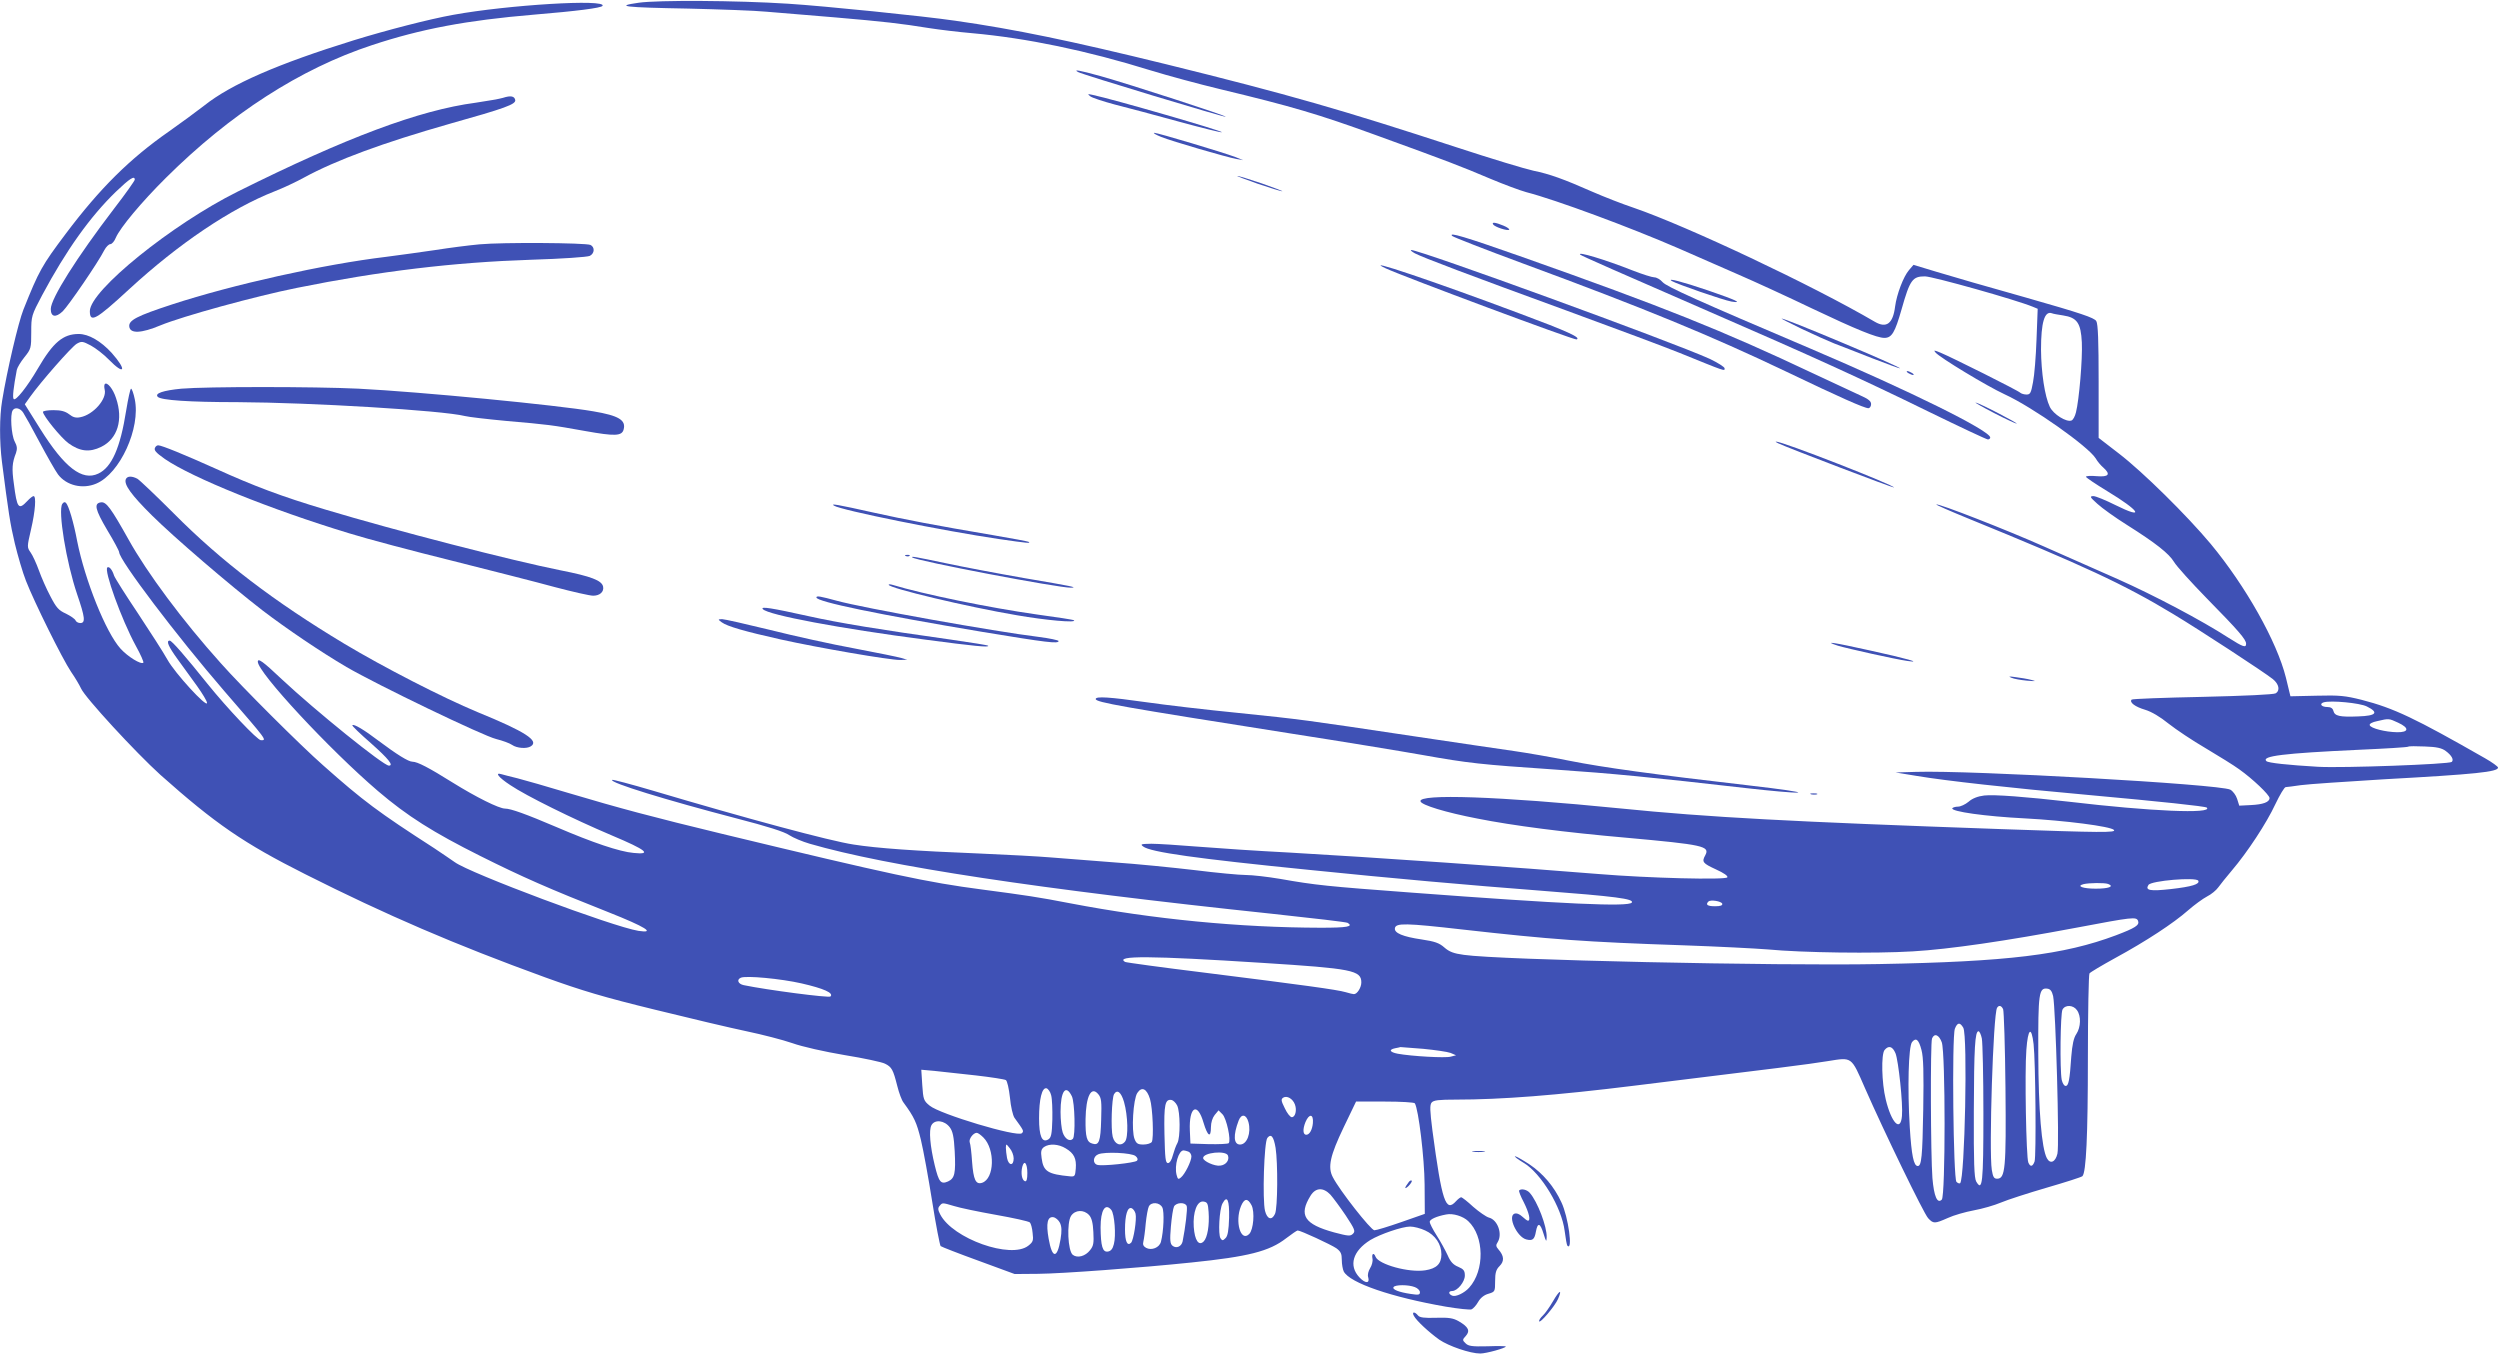 <?xml version="1.0" standalone="no"?>
<!DOCTYPE svg PUBLIC "-//W3C//DTD SVG 20010904//EN"
 "http://www.w3.org/TR/2001/REC-SVG-20010904/DTD/svg10.dtd">
<svg version="1.0" xmlns="http://www.w3.org/2000/svg"
 width="1280pt" height="693pt" viewBox="0 0 1280 693"
 preserveAspectRatio="xMidYMid meet">
<g transform="translate(0,693) scale(0.1,-0.1)"
fill="#3f51b5" stroke="none">
<path d="M3270 6916 c-125 -18 -78 -24 255 -30 160 -4 340 -10 400 -16 61 -5
218 -18 350 -29 255 -22 334 -31 483 -55 51 -8 150 -20 220 -26 278 -25 587
-89 912 -190 91 -28 251 -71 355 -96 370 -89 503 -128 800 -236 372 -135 429
-157 585 -223 69 -29 152 -60 185 -69 151 -39 529 -179 780 -288 88 -38 226
-99 306 -134 81 -35 251 -113 378 -174 225 -107 331 -150 369 -150 38 0 54 27
88 146 43 152 56 169 120 169 42 -1 466 -120 553 -156 l24 -10 -6 -157 c-3
-86 -11 -185 -18 -219 -10 -55 -14 -63 -33 -63 -12 0 -26 4 -32 9 -10 11 -350
181 -408 205 -34 14 -37 14 -26 1 22 -26 263 -172 354 -214 144 -66 428 -267
466 -328 9 -16 27 -37 39 -47 39 -35 28 -49 -34 -44 -30 3 -55 1 -55 -3 0 -4
49 -37 108 -73 169 -102 198 -149 43 -72 -50 25 -101 46 -113 46 -20 -1 -18
-5 21 -40 24 -22 91 -70 150 -107 149 -94 216 -147 242 -190 12 -21 88 -105
169 -188 162 -165 200 -209 200 -231 0 -22 -15 -17 -89 30 -139 90 -382 218
-566 300 -105 46 -275 122 -380 168 -186 83 -544 223 -551 215 -2 -2 71 -34
164 -72 586 -239 796 -336 1049 -489 133 -80 465 -297 510 -333 32 -26 38 -59
14 -73 -12 -6 -156 -13 -375 -18 -195 -4 -358 -10 -362 -14 -13 -14 18 -37 69
-52 33 -10 77 -36 120 -71 38 -30 123 -87 190 -126 67 -40 145 -88 172 -108
69 -49 155 -131 155 -147 0 -21 -33 -33 -96 -36 l-59 -3 -11 35 c-6 19 -22 40
-35 47 -56 28 -1329 100 -1609 91 l-105 -3 110 -18 c150 -25 474 -61 875 -97
373 -34 601 -58 609 -65 32 -33 -289 -19 -704 30 -218 25 -386 38 -436 32 -33
-4 -61 -15 -80 -32 -17 -14 -41 -25 -54 -25 -13 0 -26 -4 -29 -8 -10 -17 171
-42 369 -52 209 -11 440 -41 458 -59 15 -15 -65 -14 -578 4 -1076 38 -1493 60
-1950 106 -621 62 -1035 76 -1022 36 5 -19 130 -57 291 -88 180 -36 451 -71
761 -98 397 -36 431 -43 406 -90 -19 -34 -13 -41 54 -72 42 -19 63 -34 59 -41
-9 -14 -406 -4 -659 17 -399 33 -1177 87 -1585 110 -157 8 -366 22 -465 30
-99 8 -207 15 -240 15 -53 -1 -58 -2 -42 -14 37 -29 273 -62 852 -120 420 -43
815 -78 1180 -106 391 -30 481 -42 470 -61 -15 -23 -346 -8 -1130 51 -429 32
-489 38 -670 70 -65 11 -144 20 -176 20 -33 0 -150 11 -262 25 -111 13 -299
32 -417 40 -118 9 -262 20 -320 25 -58 5 -222 14 -365 20 -328 13 -524 27
-645 46 -120 18 -550 134 -1028 276 -112 33 -206 58 -208 55 -14 -14 276 -103
636 -197 159 -41 247 -69 271 -86 20 -13 67 -33 105 -44 396 -115 1169 -232
2371 -359 205 -22 377 -42 383 -46 31 -19 -2 -25 -137 -25 -417 1 -854 43
-1283 125 -165 32 -227 41 -454 71 -276 36 -464 76 -1326 284 -356 86 -532
133 -790 210 -107 32 -224 66 -260 75 -36 9 -73 18 -82 21 -37 11 -16 -16 45
-56 80 -54 318 -172 521 -258 176 -74 206 -99 110 -89 -71 6 -210 53 -394 132
-157 67 -235 95 -264 95 -31 0 -149 59 -268 133 -123 77 -181 107 -206 107
-21 0 -80 37 -175 108 -72 55 -126 87 -133 79 -3 -3 40 -44 96 -93 90 -80 117
-114 91 -114 -28 0 -375 280 -549 443 -96 91 -122 109 -122 89 0 -55 366 -449
615 -662 150 -128 283 -212 525 -333 214 -107 350 -167 659 -289 184 -73 241
-108 150 -94 -131 21 -864 295 -941 352 -18 13 -66 45 -106 72 -284 183 -362
241 -567 423 -114 100 -416 401 -525 524 -194 216 -377 462 -472 633 -89 159
-114 194 -141 190 -37 -5 -31 -35 32 -142 34 -56 61 -107 61 -113 0 -40 294
-428 539 -712 221 -255 218 -251 187 -251 -18 0 -173 164 -273 288 -113 141
-183 222 -194 222 -20 0 -7 -30 41 -96 27 -38 72 -100 100 -138 27 -38 50 -76
50 -85 0 -27 -165 153 -203 222 -20 36 -88 142 -151 237 -63 94 -118 181 -122
193 -9 29 -24 48 -34 42 -20 -12 72 -267 145 -401 25 -45 42 -84 39 -87 -12
-11 -80 31 -117 72 -75 83 -182 350 -222 551 -18 96 -43 180 -57 195 -6 6 -12
5 -19 -5 -23 -34 20 -298 76 -463 40 -117 44 -147 16 -147 -10 0 -21 6 -24 13
-3 8 -25 23 -49 35 -38 17 -50 31 -80 89 -20 37 -46 97 -59 133 -13 36 -32 77
-42 91 -19 27 -19 28 2 119 22 94 27 170 13 170 -5 0 -19 -11 -32 -25 -45 -48
-53 -38 -69 88 -11 78 -9 107 11 158 7 21 6 35 -7 59 -17 33 -24 138 -10 159
11 18 39 12 54 -12 8 -12 46 -80 84 -152 38 -71 80 -145 94 -164 43 -57 126
-77 196 -47 121 51 228 284 197 432 -6 30 -15 54 -19 54 -4 0 -15 -51 -25
-112 -30 -191 -74 -291 -143 -323 -82 -39 -173 31 -297 229 l-79 126 27 38
c54 76 213 257 239 272 25 14 30 13 72 -9 24 -13 66 -45 92 -72 82 -84 94 -55
15 34 -56 61 -118 97 -169 97 -80 0 -131 -43 -208 -175 -56 -96 -115 -170
-125 -158 -7 7 -1 59 16 149 2 11 19 40 39 65 34 42 35 47 35 128 0 83 1 86
56 190 123 230 245 401 377 529 71 68 97 85 97 62 0 -5 -47 -72 -105 -147
-192 -251 -325 -462 -325 -515 0 -41 25 -46 61 -12 29 28 182 251 213 313 9
17 23 31 31 31 8 0 21 15 28 33 22 51 131 182 257 307 328 326 687 558 1055
679 251 83 484 127 829 156 217 18 344 34 351 45 22 36 -485 5 -765 -46 -122
-22 -339 -78 -508 -130 -390 -121 -629 -225 -767 -335 -39 -30 -120 -90 -180
-132 -201 -140 -353 -291 -527 -522 -124 -165 -138 -190 -218 -390 -26 -65
-84 -312 -109 -466 -14 -83 -14 -210 -1 -314 33 -257 42 -317 66 -418 15 -62
40 -148 57 -191 42 -108 186 -399 231 -466 21 -30 43 -68 51 -85 20 -46 279
-327 406 -442 283 -252 428 -351 742 -509 415 -209 766 -360 1228 -528 188
-68 302 -102 560 -165 178 -44 390 -94 471 -111 81 -17 186 -44 235 -61 50
-18 166 -44 267 -61 99 -16 192 -36 207 -44 35 -17 42 -31 63 -114 9 -36 23
-74 32 -85 55 -75 67 -101 89 -191 13 -54 39 -197 58 -317 19 -121 39 -222 43
-227 5 -4 92 -38 194 -75 l185 -68 120 1 c123 1 525 31 785 58 291 30 399 57
485 124 29 22 55 40 59 40 15 0 170 -72 198 -91 23 -17 28 -28 28 -60 0 -22 5
-49 10 -59 31 -59 246 -132 522 -180 65 -11 124 -17 132 -14 8 3 24 20 34 38
12 21 31 36 53 42 33 10 34 11 34 64 0 44 5 60 23 78 25 25 23 52 -6 85 -13
15 -14 22 -4 37 26 42 0 115 -45 126 -14 4 -50 29 -80 55 -29 27 -57 49 -62
49 -4 0 -16 -9 -26 -20 -53 -59 -72 -4 -121 362 -13 103 -14 131 -4 143 10 12
37 15 124 15 233 0 515 22 911 71 742 91 889 109 993 126 126 20 119 26 191
-139 98 -223 301 -642 323 -665 27 -29 33 -29 101 1 30 14 90 31 133 39 44 8
106 26 139 40 33 14 138 48 234 76 96 28 178 54 183 59 19 19 28 205 28 607 0
231 4 425 8 431 4 6 63 41 132 79 158 86 298 178 373 244 32 28 76 60 97 71
22 11 47 32 57 46 10 14 42 54 70 87 80 94 178 243 223 340 23 48 46 87 53 87
7 0 41 5 77 10 36 5 227 18 425 30 472 26 585 38 585 60 0 5 -30 27 -67 48
-357 204 -465 256 -632 299 -84 21 -113 24 -230 21 l-134 -3 -23 95 c-46 185
-206 469 -385 685 -122 146 -348 369 -469 462 l-105 81 0 288 c0 207 -3 295
-12 310 -10 17 -78 40 -355 119 -189 53 -397 113 -462 133 l-119 36 -23 -27
c-28 -32 -63 -124 -71 -186 -11 -88 -44 -113 -103 -79 -321 188 -964 491
-1235 584 -60 20 -154 57 -209 81 -152 67 -222 92 -305 109 -42 9 -217 62
-391 119 -587 192 -861 271 -1489 426 -493 121 -773 179 -1081 223 -165 24
-668 75 -855 87 -265 17 -666 19 -765 5z m7293 -1601 c72 -11 91 -39 96 -138
4 -85 -14 -295 -30 -358 -5 -21 -15 -39 -23 -42 -26 -10 -93 32 -111 70 -26
54 -44 176 -45 293 0 139 18 200 56 186 6 -3 32 -7 57 -11z m1555 -2002 c63
-31 49 -48 -43 -51 -97 -4 -121 2 -128 28 -3 13 -13 20 -30 20 -31 0 -44 16
-20 24 37 11 185 -3 221 -21z m160 -83 c59 -27 56 -50 -5 -49 -60 1 -135 20
-140 36 -3 7 13 16 39 21 60 14 58 14 106 -8z m244 -145 c30 -22 43 -45 31
-56 -13 -12 -559 -32 -684 -25 -155 9 -256 20 -265 29 -27 26 85 40 471 58
138 6 252 13 255 16 3 3 41 3 85 1 61 -2 87 -8 107 -23z m-1267 -664 c10 -18
-34 -31 -140 -43 -107 -12 -133 -7 -115 21 13 22 243 41 255 22z m-461 -17
c33 -13 2 -24 -64 -24 -65 0 -101 13 -63 23 28 7 109 8 127 1z m-1976 -101 c2
-9 -9 -13 -37 -13 -39 0 -50 8 -34 24 11 11 66 2 71 -11z m2129 -88 c8 -22
-14 -36 -114 -74 -267 -100 -554 -135 -1213 -147 -524 -10 -1946 21 -2124 47
-53 7 -76 16 -101 38 -26 23 -49 31 -116 41 -96 14 -142 33 -137 58 5 27 55
26 345 -7 453 -51 629 -64 1133 -81 173 -6 367 -16 430 -21 180 -17 547 -22
744 -10 188 11 475 53 836 121 291 55 308 57 317 35z m-4482 -215 c458 -29
505 -38 505 -100 0 -26 -21 -60 -38 -60 -4 0 -23 4 -42 10 -44 13 -221 37
-723 100 -219 27 -402 52 -407 55 -53 33 128 32 705 -5z m-2361 -105 c113 -26
166 -49 148 -67 -8 -8 -323 33 -444 58 -29 6 -38 28 -15 38 26 12 206 -5 311
-29z m6408 -65 c13 -63 33 -765 22 -807 -10 -43 -37 -55 -54 -23 -27 51 -43
245 -44 535 -1 311 3 339 47 333 15 -2 23 -13 29 -38z m-256 -67 c4 -10 10
-191 12 -403 4 -415 -1 -465 -43 -465 -16 0 -21 9 -27 45 -15 95 7 798 27 830
9 15 22 12 31 -7z m378 -5 c22 -30 20 -87 -3 -122 -14 -20 -21 -55 -26 -115
-8 -122 -14 -151 -29 -151 -8 0 -16 14 -20 31 -10 52 -7 339 4 360 14 26 55
24 74 -3z m-582 -90 c23 -41 8 -771 -16 -796 -4 -3 -12 0 -19 7 -16 16 -24
742 -8 784 13 33 26 34 43 5z m95 -55 c4 -21 8 -194 8 -385 0 -357 -5 -402
-37 -347 -10 19 -13 96 -12 359 1 327 6 410 24 410 5 0 13 -17 17 -37z m265
-29 c10 -89 14 -576 5 -601 -10 -27 -22 -29 -32 -5 -11 25 -19 464 -10 577 8
110 26 124 37 29z m-470 9 c19 -55 19 -786 0 -805 -23 -23 -40 16 -48 110 -9
115 -11 692 -2 715 12 29 36 19 50 -20z m-104 -39 c10 -37 12 -114 9 -304 -4
-244 -9 -290 -28 -290 -21 0 -32 54 -41 199 -12 196 -7 414 12 436 20 24 34
13 48 -41z m-2551 6 c61 -6 124 -15 140 -21 l28 -12 -27 -7 c-27 -8 -201 2
-272 15 -41 8 -47 21 -13 28 12 2 24 5 27 6 3 0 55 -4 117 -9z m2418 -23 c15
-37 39 -261 33 -321 -7 -84 -54 -36 -83 85 -21 85 -24 231 -6 253 21 25 41 19
56 -17z m-4710 -113 c79 -9 149 -20 155 -24 7 -4 16 -45 21 -90 4 -46 15 -91
23 -103 48 -66 49 -68 38 -79 -22 -22 -421 98 -472 141 -31 25 -33 32 -38 106
l-5 78 67 -6 c37 -4 132 -14 211 -23z m387 -102 c5 -18 7 -74 6 -124 -2 -75
-6 -93 -21 -102 -32 -19 -47 17 -47 108 0 99 15 159 38 154 8 -2 20 -18 24
-36z m506 -19 c14 -46 20 -203 9 -220 -5 -7 -24 -13 -43 -13 -28 0 -36 5 -45
28 -17 42 -7 204 14 236 23 35 49 22 65 -31z m-400 14 c15 -31 19 -204 5 -218
-16 -16 -41 0 -52 33 -6 17 -11 64 -11 105 0 107 27 144 58 80z m150 -119 c-3
-113 -11 -135 -46 -123 -28 8 -35 34 -34 125 2 118 29 171 65 128 16 -19 18
-37 15 -130z m117 90 c20 -70 23 -182 5 -203 -22 -27 -53 -14 -63 25 -10 39
-5 198 7 218 16 26 36 11 51 -40z m875 -13 c11 -29 2 -65 -16 -65 -8 0 -24 20
-36 46 -19 38 -20 46 -8 54 19 12 49 -5 60 -35z m-603 -5 c16 -32 17 -165 1
-193 -7 -12 -17 -40 -23 -62 -6 -24 -16 -40 -25 -40 -13 0 -15 24 -18 149 -3
152 3 180 37 174 8 -2 21 -14 28 -28z m1217 11 c19 -31 49 -281 50 -416 l1
-150 -120 -42 c-66 -23 -128 -42 -138 -42 -17 -1 -179 205 -213 272 -27 51
-14 110 56 256 l63 131 148 0 c81 0 150 -4 153 -9z m-1082 -99 c21 -70 38 -81
38 -23 0 24 8 48 19 62 l20 24 20 -20 c21 -21 45 -134 32 -148 -4 -4 -50 -6
-102 -5 l-94 3 -3 67 c-5 122 39 148 70 40z m230 3 c15 -55 -7 -115 -43 -115
-33 0 -36 47 -7 123 14 36 39 32 50 -8z m330 -5 c-3 -34 -17 -60 -34 -60 -17
0 -19 28 -4 65 19 45 42 42 38 -5z m-1859 -22 c15 -20 21 -48 25 -121 6 -116
0 -140 -34 -156 -37 -16 -47 -4 -68 82 -24 99 -31 180 -17 206 17 31 67 25 94
-11z m172 -52 c61 -61 57 -211 -7 -232 -32 -10 -44 15 -51 108 -3 46 -8 90
-12 99 -6 17 18 49 36 49 6 0 21 -11 34 -24z m1496 -53 c12 -76 11 -309 -3
-338 -16 -35 -40 -28 -51 15 -14 56 -5 353 12 374 19 23 32 8 42 -51z m-1341
-54 c0 -40 -26 -38 -34 2 -3 17 -6 41 -6 53 1 21 1 21 20 -3 11 -13 20 -36 20
-52z m267 51 c42 -25 55 -52 51 -103 -3 -38 -5 -42 -28 -40 -116 11 -138 25
-147 94 -5 34 -2 45 12 56 27 19 75 16 112 -7z m627 -16 c9 -3 16 -15 16 -25
0 -24 -33 -91 -54 -108 -13 -11 -16 -9 -22 14 -12 48 10 125 36 125 5 0 15 -3
24 -6z m-270 -23 c11 -9 13 -18 7 -24 -11 -11 -178 -29 -203 -21 -25 8 -22 43
5 54 33 14 171 8 191 -9z m473 3 c9 -24 -10 -49 -40 -52 -28 -4 -87 23 -87 39
0 28 116 40 127 13z m-1027 -90 c0 -32 -4 -44 -12 -42 -16 5 -22 41 -14 74 10
38 26 18 26 -32z m1552 -111 c14 -16 49 -63 78 -106 46 -70 51 -81 37 -94 -13
-13 -24 -12 -96 7 -153 42 -183 88 -121 188 26 42 65 44 102 5z m-519 -118
c-2 -65 -7 -93 -18 -104 -14 -14 -17 -14 -26 -1 -13 20 -6 148 10 178 24 45
36 19 34 -73z m115 64 c17 -33 10 -125 -12 -147 -43 -44 -75 63 -42 143 17 40
34 42 54 4z m-220 -34 c5 -68 -6 -132 -25 -151 -25 -25 -46 4 -51 74 -5 76 17
135 50 130 20 -3 23 -10 26 -53z m-1303 30 c28 -9 124 -29 214 -45 90 -16 168
-33 174 -39 5 -5 12 -29 14 -54 5 -39 2 -46 -22 -65 -89 -70 -387 36 -451 160
-12 23 -13 33 -3 44 14 17 13 17 74 -1z m1066 -7 c11 -21 7 -123 -7 -176 -8
-30 -48 -46 -76 -31 -14 8 -18 17 -14 32 3 12 9 54 12 92 4 39 11 78 16 88 12
24 55 22 69 -5z m125 7 c5 -12 -7 -111 -21 -181 -6 -27 -33 -38 -52 -22 -12
10 -14 28 -8 98 4 47 11 93 16 103 12 21 57 23 65 2z m-386 -20 c16 -20 25
-131 13 -175 -6 -25 -16 -36 -31 -38 -27 -4 -36 27 -37 124 0 88 24 127 55 89z
m124 -19 c7 -27 -10 -136 -23 -149 -19 -19 -31 6 -31 68 0 75 13 117 34 109 8
-3 17 -16 20 -28z m-238 -7 c13 -14 20 -40 22 -87 3 -56 1 -71 -17 -93 -24
-31 -64 -42 -88 -24 -26 19 -32 165 -9 200 21 31 65 33 92 4z m1941 -31 c83
-77 85 -253 5 -341 -24 -27 -68 -48 -86 -41 -21 8 -21 24 -1 24 27 0 65 47 65
79 0 25 -6 33 -34 45 -25 10 -40 26 -54 59 -11 24 -36 70 -56 101 -20 31 -36
63 -36 70 0 13 36 29 85 38 34 7 86 -9 112 -34z m-2090 -9 c9 -19 10 -41 3
-84 -17 -102 -43 -100 -61 3 -14 79 -6 114 24 110 12 -2 27 -15 34 -29z m1870
-39 c51 -23 83 -70 83 -122 0 -49 -25 -73 -83 -82 -84 -13 -238 30 -254 69 -9
24 -21 17 -16 -9 3 -13 -3 -35 -12 -49 -9 -15 -14 -34 -10 -46 10 -33 -14 -34
-45 -1 -56 60 -34 135 56 191 50 30 163 69 204 69 19 0 54 -9 77 -20z m-53
-290 c14 -5 26 -17 26 -26 0 -14 -7 -15 -47 -9 -61 9 -96 23 -88 35 8 13 76
13 109 0z"/>
<path d="M7213 878 c-23 -30 -24 -41 -2 -21 12 12 20 25 17 28 -3 3 -10 0 -15
-7z"/>
<path d="M5520 6561 c22 -13 751 -233 756 -229 5 5 -494 167 -640 208 -112 31
-143 36 -116 21z"/>
<path d="M5582 6437 c10 -8 66 -26 125 -42 60 -15 206 -54 326 -87 121 -33
221 -58 223 -55 6 6 -556 169 -661 191 -27 6 -28 5 -13 -7z"/>
<path d="M2575 6429 c-16 -5 -79 -16 -140 -25 -288 -38 -662 -178 -1218 -455
-336 -167 -757 -507 -757 -612 0 -62 31 -45 200 111 254 234 521 414 745 502
44 17 112 49 150 70 167 91 407 179 747 276 285 80 340 100 336 122 -4 20 -23
24 -63 11z"/>
<path d="M5945 6229 c57 -23 333 -103 385 -113 l35 -6 -40 16 c-63 24 -398
124 -415 124 -8 -1 8 -10 35 -21z"/>
<path d="M6440 5989 c63 -21 119 -39 125 -38 5 0 -42 18 -105 40 -63 21 -119
39 -125 38 -5 0 42 -18 105 -40z"/>
<path d="M7645 5781 c7 -13 75 -35 82 -27 3 3 -10 13 -30 21 -41 17 -61 19
-52 6z"/>
<path d="M7435 5722 c6 -6 170 -70 365 -142 621 -229 956 -367 1344 -552 275
-132 402 -188 422 -188 7 0 14 9 14 21 0 15 -14 26 -52 43 -29 13 -136 63
-238 111 -473 224 -777 345 -1495 599 -298 105 -380 129 -360 108z"/>
<path d="M2455 5679 c-55 -5 -156 -18 -225 -29 -69 -10 -182 -26 -253 -35
-318 -38 -785 -142 -1097 -244 -180 -59 -223 -81 -218 -114 5 -36 61 -34 159
7 114 47 485 149 699 192 425 86 805 131 1197 144 164 5 291 14 303 20 25 13
26 45 3 56 -26 11 -450 14 -568 3z"/>
<path d="M7244 5633 c42 -22 272 -109 779 -294 243 -89 503 -186 577 -216 239
-97 230 -94 230 -79 0 7 -35 29 -77 49 -194 88 -1484 558 -1528 557 -5 -1 3
-8 19 -17z"/>
<path d="M8091 5626 c6 -6 213 -97 659 -291 525 -228 780 -344 1121 -511 162
-79 300 -144 307 -144 7 0 12 5 12 10 0 35 -413 239 -920 455 -577 245 -736
317 -757 340 -12 14 -31 25 -43 25 -11 0 -62 16 -113 36 -139 55 -286 99 -266
80z"/>
<path d="M7095 5556 c95 -44 965 -368 977 -364 25 9 -45 41 -289 132 -442 166
-820 293 -688 232z"/>
<path d="M8560 5491 c27 -16 264 -98 305 -105 61 -10 26 7 -120 57 -132 45
-214 66 -185 48z"/>
<path d="M9225 5246 c61 -29 135 -62 165 -74 30 -11 118 -46 195 -76 77 -30
141 -53 143 -52 6 7 -589 257 -606 255 -4 0 43 -24 103 -53z"/>
<path d="M9770 5020 c8 -5 20 -10 25 -10 6 0 3 5 -5 10 -8 5 -19 10 -25 10 -5
0 -3 -5 5 -10z"/>
<path d="M537 4964 c-4 -4 -4 -17 -1 -29 12 -48 -58 -128 -124 -141 -23 -5
-38 -1 -58 15 -20 15 -41 21 -80 21 -30 0 -54 -4 -54 -9 0 -19 92 -132 130
-160 59 -43 109 -48 168 -19 84 41 114 139 76 250 -15 47 -45 83 -57 72z"/>
<path d="M929 4940 c-93 -9 -139 -24 -121 -42 17 -17 160 -27 407 -27 377 -2
1048 -42 1165 -71 19 -5 114 -16 210 -25 219 -19 234 -21 407 -52 151 -27 187
-26 196 8 13 48 -25 71 -155 93 -184 32 -887 100 -1203 116 -228 11 -777 11
-906 0z"/>
<path d="M10210 4815 c58 -30 110 -54 115 -54 6 0 -37 24 -95 54 -58 30 -109
54 -115 54 -5 0 37 -24 95 -54z"/>
<path d="M9105 4660 c53 -25 589 -229 592 -226 9 9 -576 238 -604 235 -4 0 1
-4 12 -9z"/>
<path d="M795 4640 c-9 -14 1 -26 49 -60 140 -96 543 -259 942 -380 93 -29
331 -92 529 -141 198 -50 435 -110 526 -135 91 -24 179 -44 196 -44 34 0 56
20 51 46 -6 32 -61 53 -218 84 -250 50 -841 202 -1204 311 -221 66 -365 120
-561 209 -158 71 -277 120 -295 120 -5 0 -12 -4 -15 -10z"/>
<path d="M644 4476 c-10 -27 28 -80 135 -186 111 -110 395 -354 566 -486 122
-93 296 -211 429 -289 154 -90 702 -354 767 -369 32 -8 68 -21 81 -30 24 -17
75 -21 96 -7 44 28 -28 75 -273 175 -178 74 -480 229 -682 350 -361 217 -631
423 -873 667 -91 91 -175 171 -187 178 -29 15 -52 14 -59 -3z"/>
<path d="M4270 4341 c39 -24 560 -129 845 -171 151 -22 161 -22 153 -15 -2 3
-85 18 -184 35 -295 50 -451 80 -609 115 -193 43 -224 48 -205 36z"/>
<path d="M4638 4083 c7 -3 16 -2 19 1 4 3 -2 6 -13 5 -11 0 -14 -3 -6 -6z"/>
<path d="M4671 4076 c17 -17 753 -157 812 -155 38 1 9 7 -238 49 -132 23 -312
57 -401 76 -161 34 -181 37 -173 30z"/>
<path d="M4550 3936 c0 -17 402 -113 656 -156 150 -26 307 -40 293 -26 -2 3
-88 16 -191 30 -240 34 -578 103 -740 152 -10 3 -18 3 -18 0z"/>
<path d="M4180 3871 c0 -22 322 -88 848 -176 333 -55 392 -62 392 -47 0 4 -46
14 -102 21 -228 28 -899 148 -1033 185 -85 23 -105 27 -105 17z"/>
<path d="M3906 3811 c28 -30 395 -99 832 -156 248 -33 331 -41 321 -31 -2 3
-87 16 -189 31 -364 51 -577 86 -729 120 -190 42 -250 52 -235 36z"/>
<path d="M3695 3744 c28 -21 119 -47 302 -88 194 -43 560 -106 611 -105 l37 1
-30 9 c-16 5 -124 27 -240 49 -115 21 -310 64 -433 95 -123 30 -233 55 -245
55 -22 -1 -22 -1 -2 -16z"/>
<path d="M9410 3624 c50 -15 292 -69 355 -78 83 -12 -5 13 -188 53 -189 42
-247 51 -167 25z"/>
<path d="M10298 3460 c13 -6 49 -12 80 -15 46 -4 50 -3 22 4 -19 5 -55 11 -80
14 -34 5 -39 4 -22 -3z"/>
<path d="M5610 3351 c0 -17 132 -40 995 -176 264 -41 568 -91 675 -110 241
-43 299 -49 680 -75 294 -20 499 -40 979 -95 124 -14 243 -25 265 -23 23 2
-87 18 -244 36 -492 57 -749 92 -925 127 -93 19 -222 41 -285 50 -63 9 -295
43 -515 76 -561 84 -566 85 -897 119 -163 16 -375 41 -472 55 -184 26 -256 31
-256 16z"/>
<path d="M9273 2863 c9 -2 23 -2 30 0 6 3 -1 5 -18 5 -16 0 -22 -2 -12 -5z"/>
<path d="M7543 1033 c15 -2 39 -2 55 0 15 2 2 4 -28 4 -30 0 -43 -2 -27 -4z"/>
<path d="M7800 977 c90 -53 196 -229 211 -349 5 -39 11 -73 14 -76 29 -30 5
148 -31 223 -37 80 -94 147 -164 194 -34 22 -67 41 -73 41 -6 0 13 -15 43 -33z"/>
<path d="M7778 835 c-3 -3 8 -31 24 -61 27 -54 36 -94 21 -94 -4 0 -17 10 -29
21 -14 13 -29 19 -40 15 -36 -14 13 -120 61 -132 32 -8 42 0 49 41 9 48 22 44
39 -12 13 -42 15 -44 16 -18 2 54 -47 183 -87 228 -14 16 -43 23 -54 12z"/>
<path d="M7951 267 c-17 -29 -40 -62 -51 -72 -11 -10 -20 -23 -20 -29 1 -18
81 76 97 113 23 53 8 47 -26 -12z"/>
<path d="M7239 193 c13 -25 77 -84 130 -122 48 -33 158 -71 210 -71 30 0 131
28 131 36 0 2 -43 3 -95 1 -78 -2 -97 1 -111 15 -17 16 -17 19 1 38 23 26 14
46 -36 75 -28 16 -49 20 -116 18 -61 -2 -84 1 -93 12 -17 21 -33 19 -21 -2z"/>
</g>
</svg>
